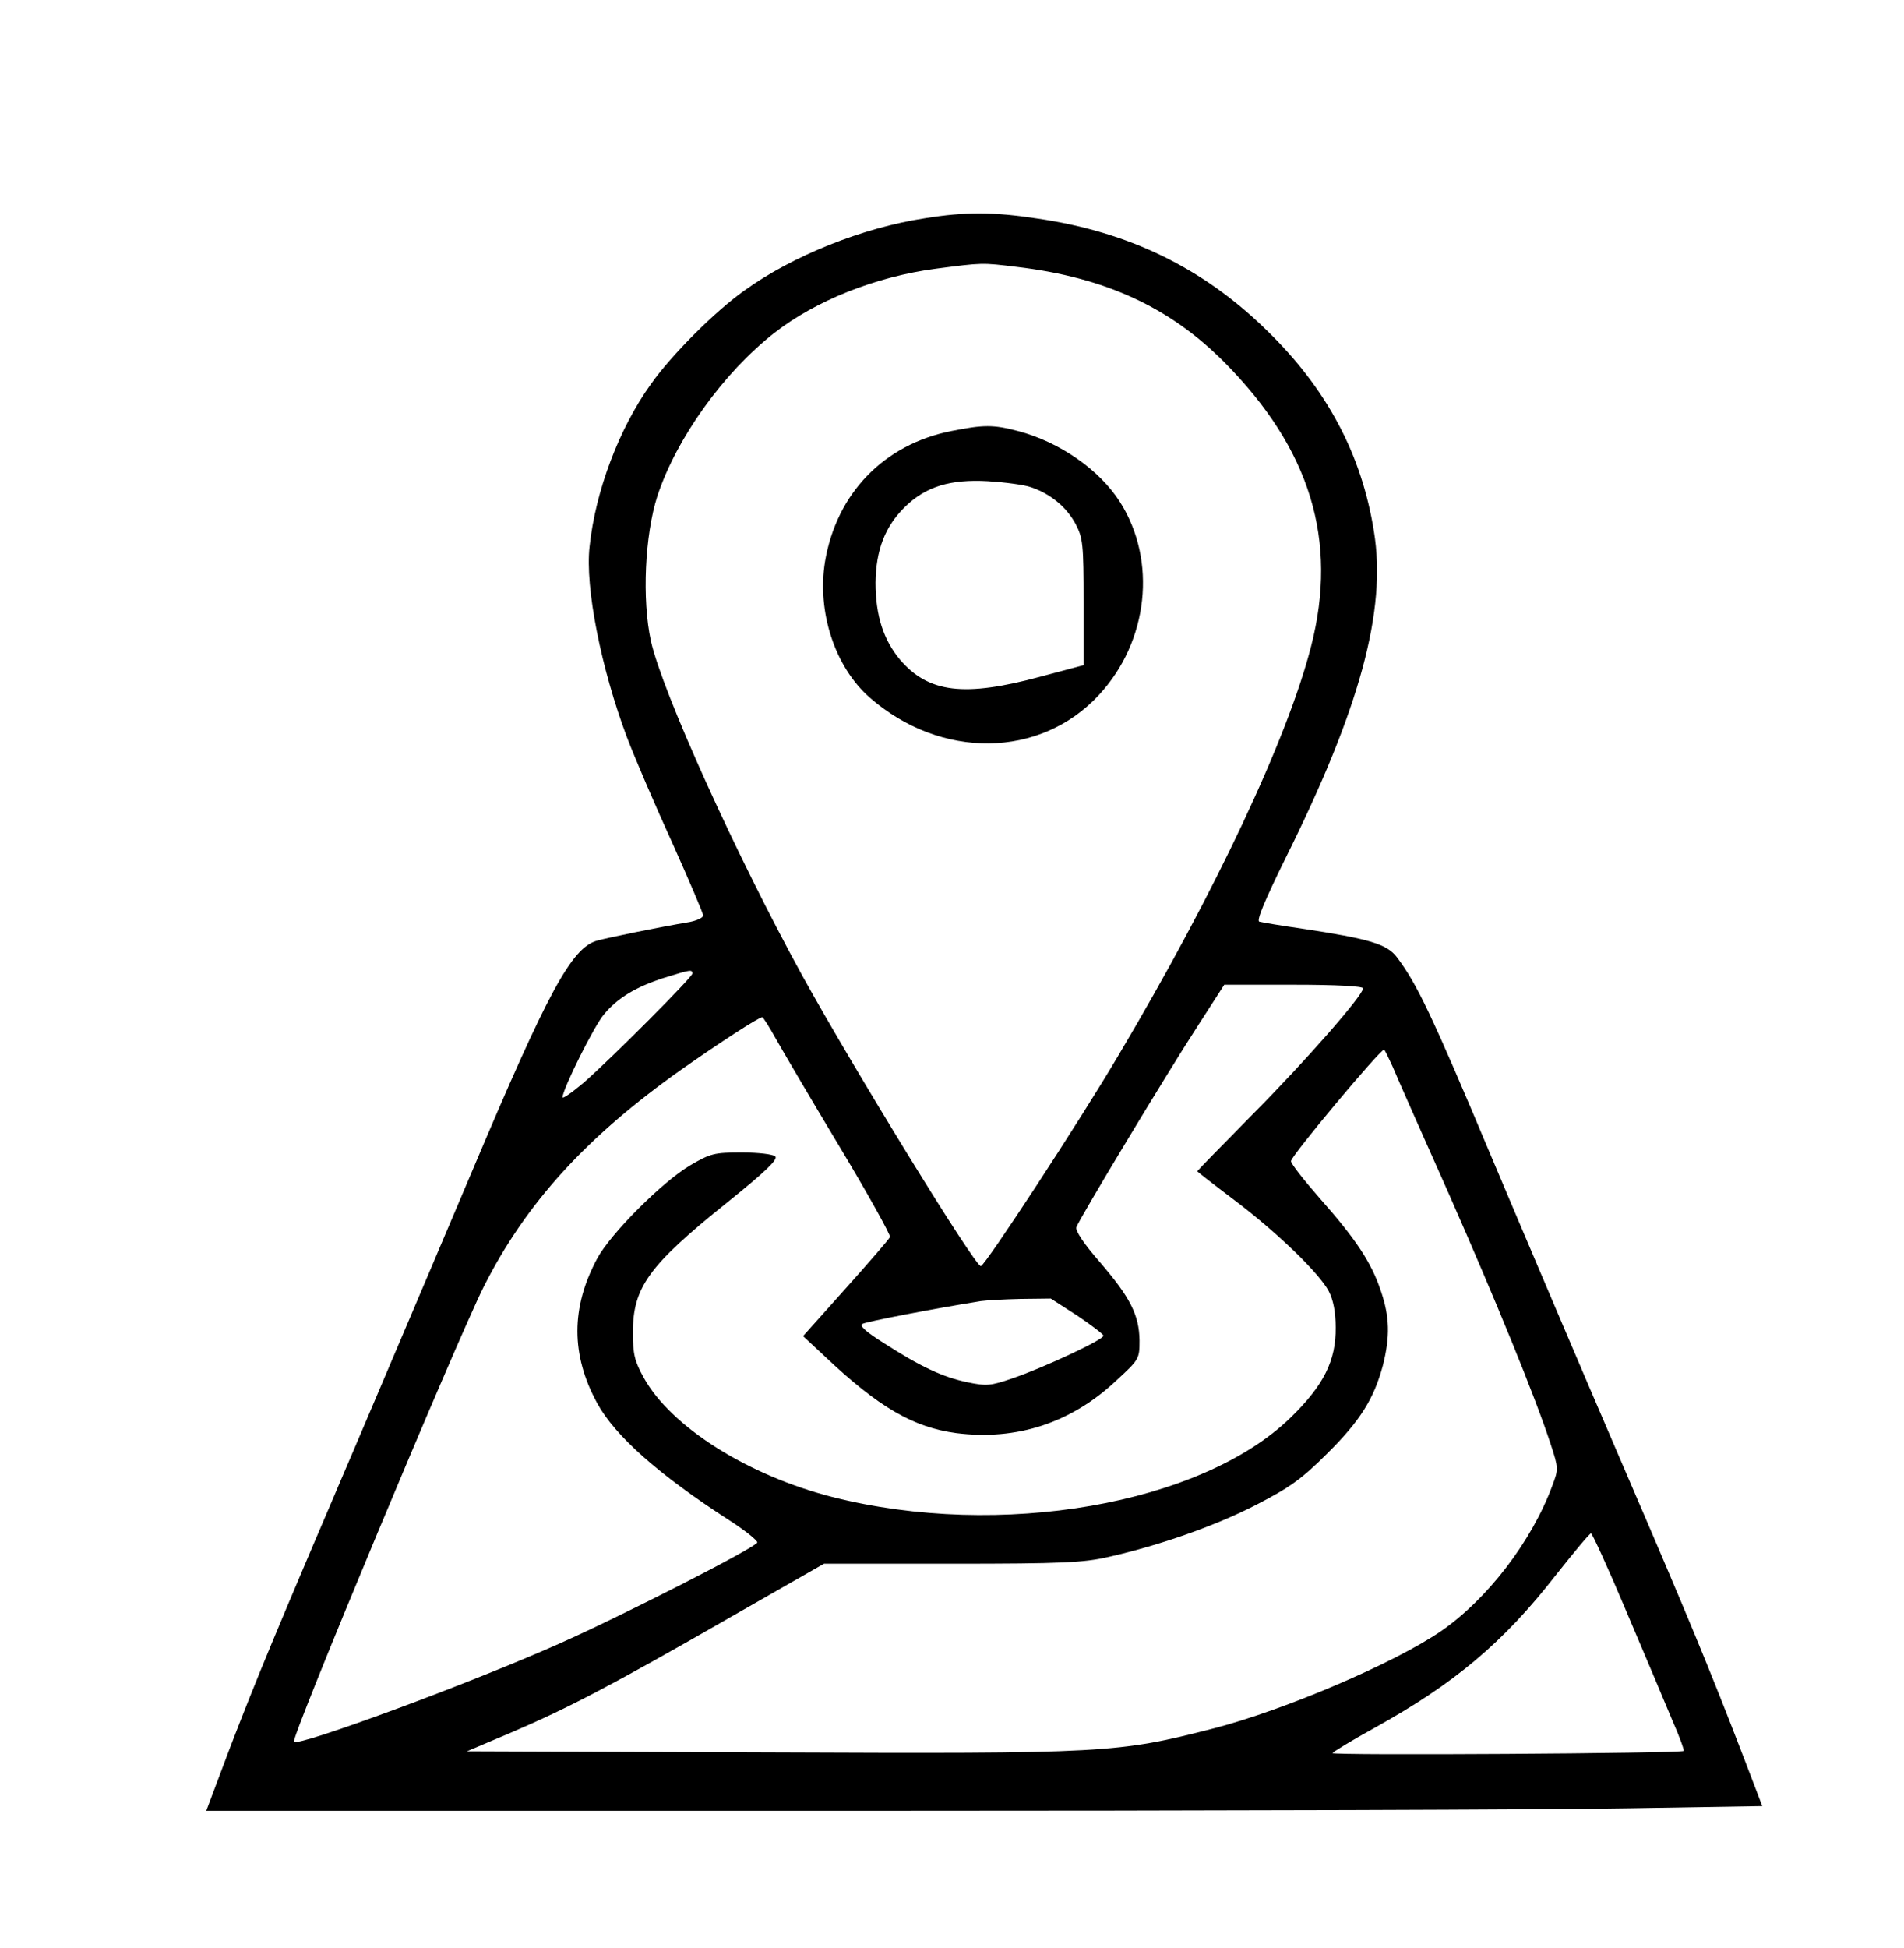 <?xml version="1.0" standalone="no"?>
<!DOCTYPE svg PUBLIC "-//W3C//DTD SVG 20010904//EN"
 "http://www.w3.org/TR/2001/REC-SVG-20010904/DTD/svg10.dtd">
<svg version="1.0" xmlns="http://www.w3.org/2000/svg"
 width="528pt" height="540pt" viewBox="0 0 528 540"
 preserveAspectRatio="xMidYMid meet">
<g transform="translate(0,540) scale(0.1,-0.1)"
fill="#000000" stroke="none">
<path d="M2565 4795 c-172 -26 -367 -104 -500 -200 -81 -57 -203 -179 -260
-260 -88 -122 -154 -297 -170 -450 -13 -113 32 -339 104 -530 21 -55 77 -186
125 -291 47 -105 86 -196 86 -202 0 -6 -17 -14 -37 -18 -84 -14 -230 -44 -258
-52 -70 -20 -136 -142 -345 -637 -84 -198 -223 -526 -310 -730 -240 -561 -287
-675 -361 -867 l-67 -178 1791 0 c986 0 1957 3 2158 7 l366 6 -52 136 c-94
244 -150 380 -340 821 -103 239 -265 620 -360 845 -165 393 -206 478 -261 551
-28 37 -75 51 -266 80 -57 8 -109 17 -116 19 -8 3 15 58 71 172 208 417 283
691 247 910 -34 214 -131 396 -298 558 -176 172 -381 272 -634 309 -123 19
-202 19 -313 1z m255 -135 c245 -29 424 -112 575 -264 239 -241 316 -494 241
-787 -65 -255 -265 -681 -534 -1134 -109 -185 -371 -585 -382 -585 -17 0 -355
551 -495 805 -184 335 -388 786 -420 928 -25 115 -17 293 18 402 53 160 182
340 323 451 116 91 283 157 449 179 131 17 127 17 225 5z m-900 -1959 c0 -10
-222 -233 -302 -303 -32 -27 -58 -45 -58 -40 0 22 88 199 115 230 38 46 89 76
166 101 74 23 79 24 79 12z m1860 -41 c0 -19 -158 -200 -307 -350 -84 -85
-153 -156 -153 -157 0 -1 46 -37 103 -80 118 -89 236 -203 262 -253 12 -23 19
-57 19 -100 1 -92 -33 -160 -124 -249 -248 -242 -807 -339 -1272 -221 -235 60
-448 195 -523 331 -25 45 -30 65 -30 124 0 126 43 186 261 361 107 86 142 120
134 128 -6 6 -46 11 -93 11 -77 0 -87 -3 -142 -35 -77 -45 -222 -190 -259
-259 -73 -136 -73 -267 0 -401 49 -90 170 -198 367 -325 42 -27 77 -55 77 -61
0 -12 -372 -202 -550 -281 -247 -110 -721 -285 -735 -272 -9 10 449 1107 526
1261 117 232 284 416 550 604 104 73 213 144 223 144 2 0 19 -26 36 -57 18
-32 97 -167 177 -300 80 -133 143 -247 141 -252 -1 -5 -57 -69 -122 -142
l-119 -133 60 -56 c150 -142 246 -197 365 -213 168 -21 319 28 445 147 62 57
63 59 63 110 -1 70 -25 118 -109 216 -45 51 -70 89 -66 98 9 25 254 431 334
554 l76 118 193 0 c116 0 192 -4 192 -10z m82 -217 c11 -27 81 -185 156 -353
132 -300 238 -559 282 -693 22 -67 22 -70 5 -115 -57 -155 -181 -316 -309
-404 -128 -88 -432 -218 -628 -269 -269 -69 -294 -71 -1243 -67 l-830 3 125
53 c156 67 277 130 606 319 l259 148 355 0 c307 0 366 3 435 19 142 32 298 87
410 145 91 47 124 70 195 141 92 91 130 152 155 245 20 80 19 134 -6 207 -26
78 -69 143 -170 257 -43 49 -79 95 -79 102 0 14 245 307 258 309 2 0 12 -21
24 -47z m-875 -690 c40 -27 73 -52 73 -56 0 -11 -164 -88 -252 -118 -61 -21
-72 -22 -125 -11 -68 14 -130 43 -231 108 -51 32 -70 49 -60 54 10 6 197 42
328 63 14 2 63 5 109 6 l85 1 73 -47z m1523 -820 c51 -120 108 -255 127 -301
20 -45 34 -84 32 -86 -8 -7 -978 -13 -974 -6 3 4 55 36 117 70 220 122 357
236 503 424 50 63 93 115 97 115 3 1 48 -97 98 -216z"/>
<path d="M2638 4205 c-187 -37 -318 -173 -350 -361 -23 -140 27 -293 124 -378
197 -172 473 -169 636 8 137 148 161 372 58 534 -56 89 -168 167 -283 197 -68
18 -95 18 -185 0z m222 -156 c53 -18 98 -55 123 -102 20 -39 22 -55 22 -217
l0 -174 -120 -32 c-211 -57 -310 -45 -389 47 -46 55 -68 122 -68 214 1 89 26
156 82 210 57 56 125 77 230 71 47 -3 101 -10 120 -17z"/>
</g>
</svg>
